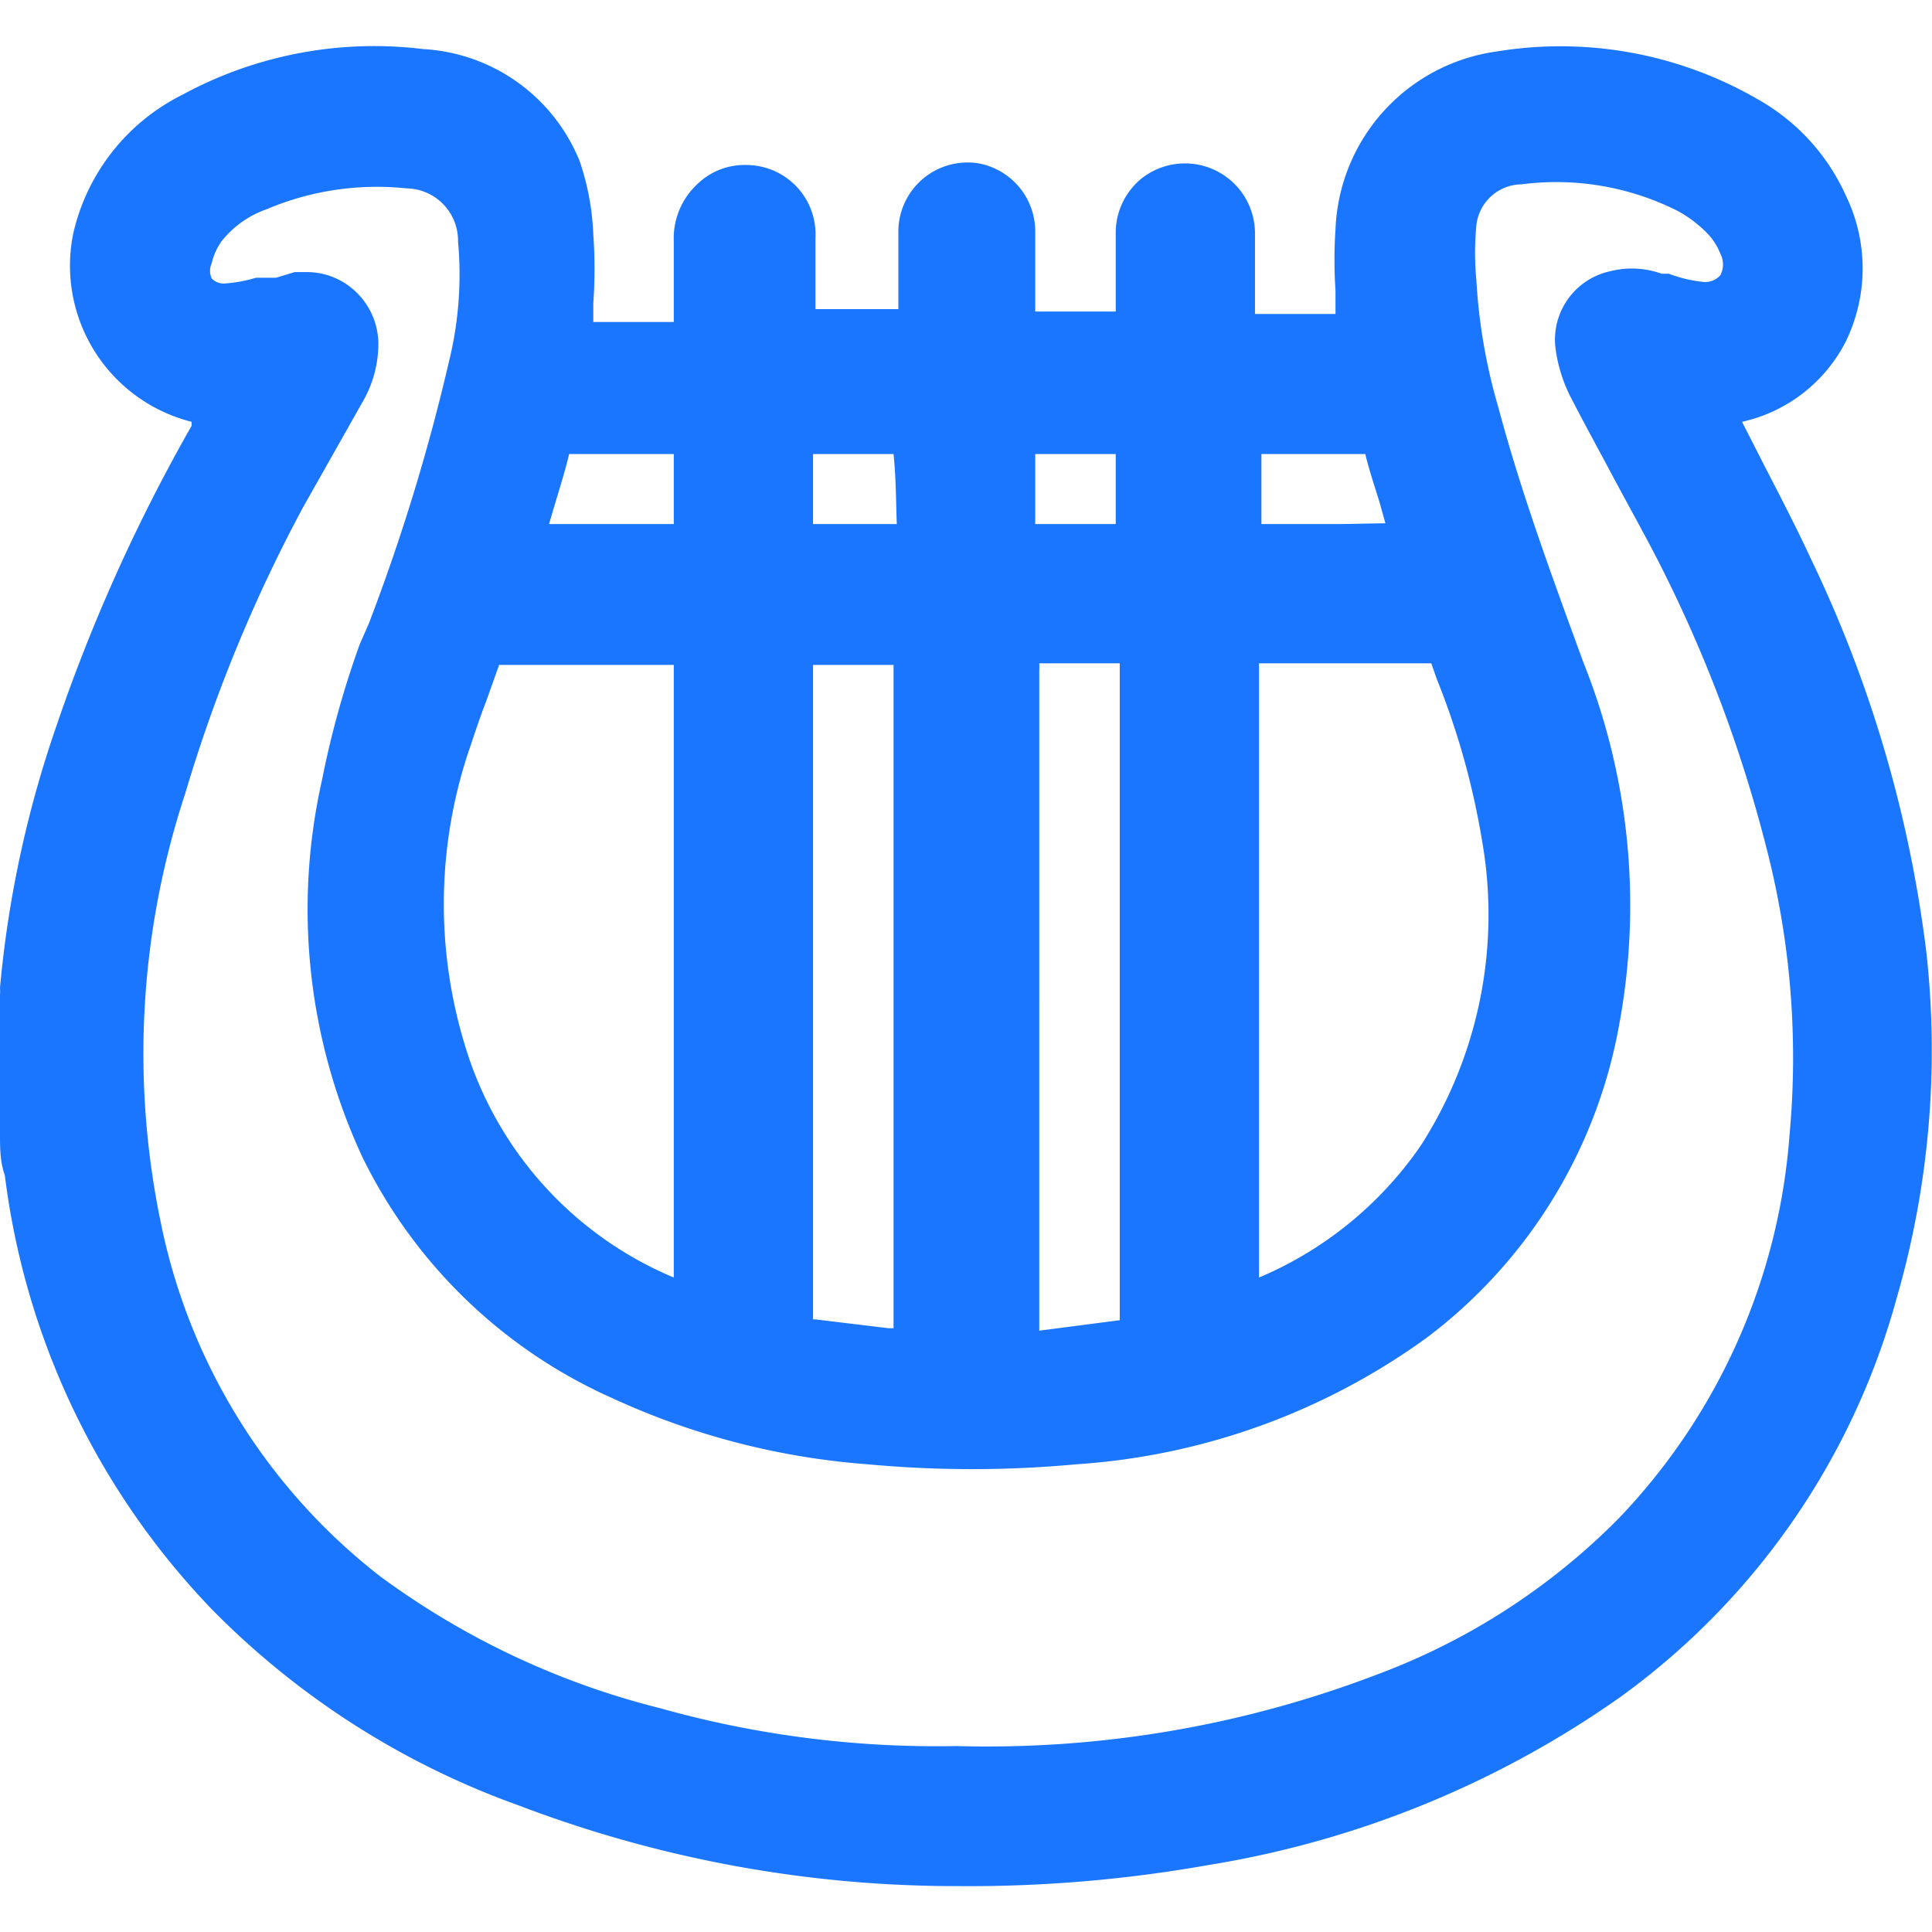 <svg id="Слой_1" data-name="Слой 1" xmlns="http://www.w3.org/2000/svg" width="24" height="24" viewBox="0 0 24 24"><defs><style>.cls-1{fill:#1a76ff;}</style></defs><title>3521</title><path class="cls-1" d="M23.93,11.83a15.68,15.68,0,0,0-1.44-4.9c-.19-.41-.4-.81-.6-1.2l-.25-.49a1.91,1.91,0,0,0,1.29-1,2.07,2.07,0,0,0,0-1.81,2.59,2.59,0,0,0-1.1-1.2A4.89,4.89,0,0,0,18.59.64a2.32,2.32,0,0,0-2,2.21,5.71,5.71,0,0,0,0,.76c0,.1,0,.19,0,.29h-1c0-.32,0-.65,0-1a.87.87,0,0,0-1.4-.69.87.87,0,0,0-.33.66c0,.21,0,.43,0,.64s0,.24,0,.36h-1c0-.33,0-.66,0-1a.86.86,0,0,0-.7-.84.86.86,0,0,0-1,.82c0,.21,0,.43,0,.64s0,.23,0,.35h-.51c-.17,0-.35,0-.52,0V3.48c0-.18,0-.35,0-.53a.86.86,0,0,0-.85-.9.84.84,0,0,0-.61.23A.92.92,0,0,0,8.37,3c0,.32,0,.64,0,1h-1V3.77a6.14,6.14,0,0,0,0-.86A3.19,3.19,0,0,0,7.2,2,2.23,2.23,0,0,0,5.26.61a5,5,0,0,0-3,.57A2.56,2.56,0,0,0,.91,2.9,2,2,0,0,0,2.38,5.24l0,.05A21.5,21.5,0,0,0,.69,9.05,13.7,13.7,0,0,0,0,12.27a.58.58,0,0,1,0,.09l0,1.48,0,.25c0,.17,0,.34.06.51A9.46,9.46,0,0,0,2.64,20a10.14,10.14,0,0,0,3.81,2.43,15.25,15.25,0,0,0,5.46,1h0A17,17,0,0,0,15,23.17a12.28,12.28,0,0,0,5.13-2.09,9.06,9.06,0,0,0,3.43-4.95A11.08,11.08,0,0,0,23.93,11.83ZM16.67,6.51h-1c0-.28,0-.57,0-.87h1.29c.05.21.12.41.18.61l.07.25ZM8.2,21.22a9.91,9.91,0,0,1-3.48-1.64A7.43,7.43,0,0,1,2,15.2a10.31,10.31,0,0,1,.3-5.34A18.8,18.8,0,0,1,3.76,6.31L4.5,5a1.44,1.44,0,0,0,.2-.75.9.9,0,0,0-.33-.67.88.88,0,0,0-.56-.2H3.66l-.23.07-.14,0-.11,0a1.71,1.71,0,0,1-.37.07.21.21,0,0,1-.18-.06.23.23,0,0,1,0-.19A.78.78,0,0,1,2.75,3a1.23,1.23,0,0,1,.56-.4,3.51,3.51,0,0,1,1.74-.26A.65.65,0,0,1,5.69,3a4.52,4.52,0,0,1-.11,1.48,24.78,24.78,0,0,1-1,3.27L4.47,8A11.59,11.59,0,0,0,4,9.69a7.3,7.3,0,0,0,.5,4.68,6.31,6.31,0,0,0,3.11,3,9.2,9.2,0,0,0,3.17.82,14,14,0,0,0,2.59,0,8.35,8.35,0,0,0,4.35-1.57,6.24,6.24,0,0,0,2.39-3.87,8.11,8.11,0,0,0-.44-4.52c-.41-1.12-.78-2.13-1.06-3.18a7,7,0,0,1-.27-1.57,3.55,3.55,0,0,1,0-.68.57.57,0,0,1,.56-.51,3.35,3.35,0,0,1,1.94.33,1.54,1.54,0,0,1,.36.27.76.76,0,0,1,.17.26.29.29,0,0,1,0,.27.25.25,0,0,1-.23.08,1.67,1.67,0,0,1-.41-.1l-.09,0A1.09,1.09,0,0,0,20,3.37a.87.87,0,0,0-.68.93,1.86,1.86,0,0,0,.2.65c.16.31.33.62.49.92s.32.59.48.89a17.06,17.06,0,0,1,1.45,3.76,10.42,10.42,0,0,1,.29,3.58,7.71,7.71,0,0,1-2.12,4.76,8.28,8.28,0,0,1-3,1.94,13.56,13.56,0,0,1-5.23.89h0A12.71,12.71,0,0,1,8.2,21.22ZM6.82,6.51l.08-.27c.06-.2.12-.39.17-.6h1.3c0,.29,0,.57,0,.87H6.82ZM8.37,8.24v7.63A4.54,4.54,0,0,1,5.78,13a6,6,0,0,1,.07-3.75c.06-.18.12-.36.19-.54l.16-.45,0,0H8.37Zm7.27,7.63V8.24l2.14,0,.07.2a9.51,9.51,0,0,1,.56,2,5.31,5.31,0,0,1-.76,3.79A4.62,4.62,0,0,1,15.64,15.87ZM13.91,8.24q0,.91,0,1.81V16.4l-1,.13V8.33a.72.72,0,0,0,0-.09Zm-.22-1.73h-.83c0-.28,0-.57,0-.87h1c0,.28,0,.57,0,.87ZM10.1,8.26v0h1v5.18q0,1.52,0,3v.06h-.06l-.91-.11H10.1s0-.05,0-.08V8.26Zm1-1.75h-1c0-.28,0-.57,0-.87h1C11.13,5.93,11.13,6.21,11.14,6.51Z"/></svg>